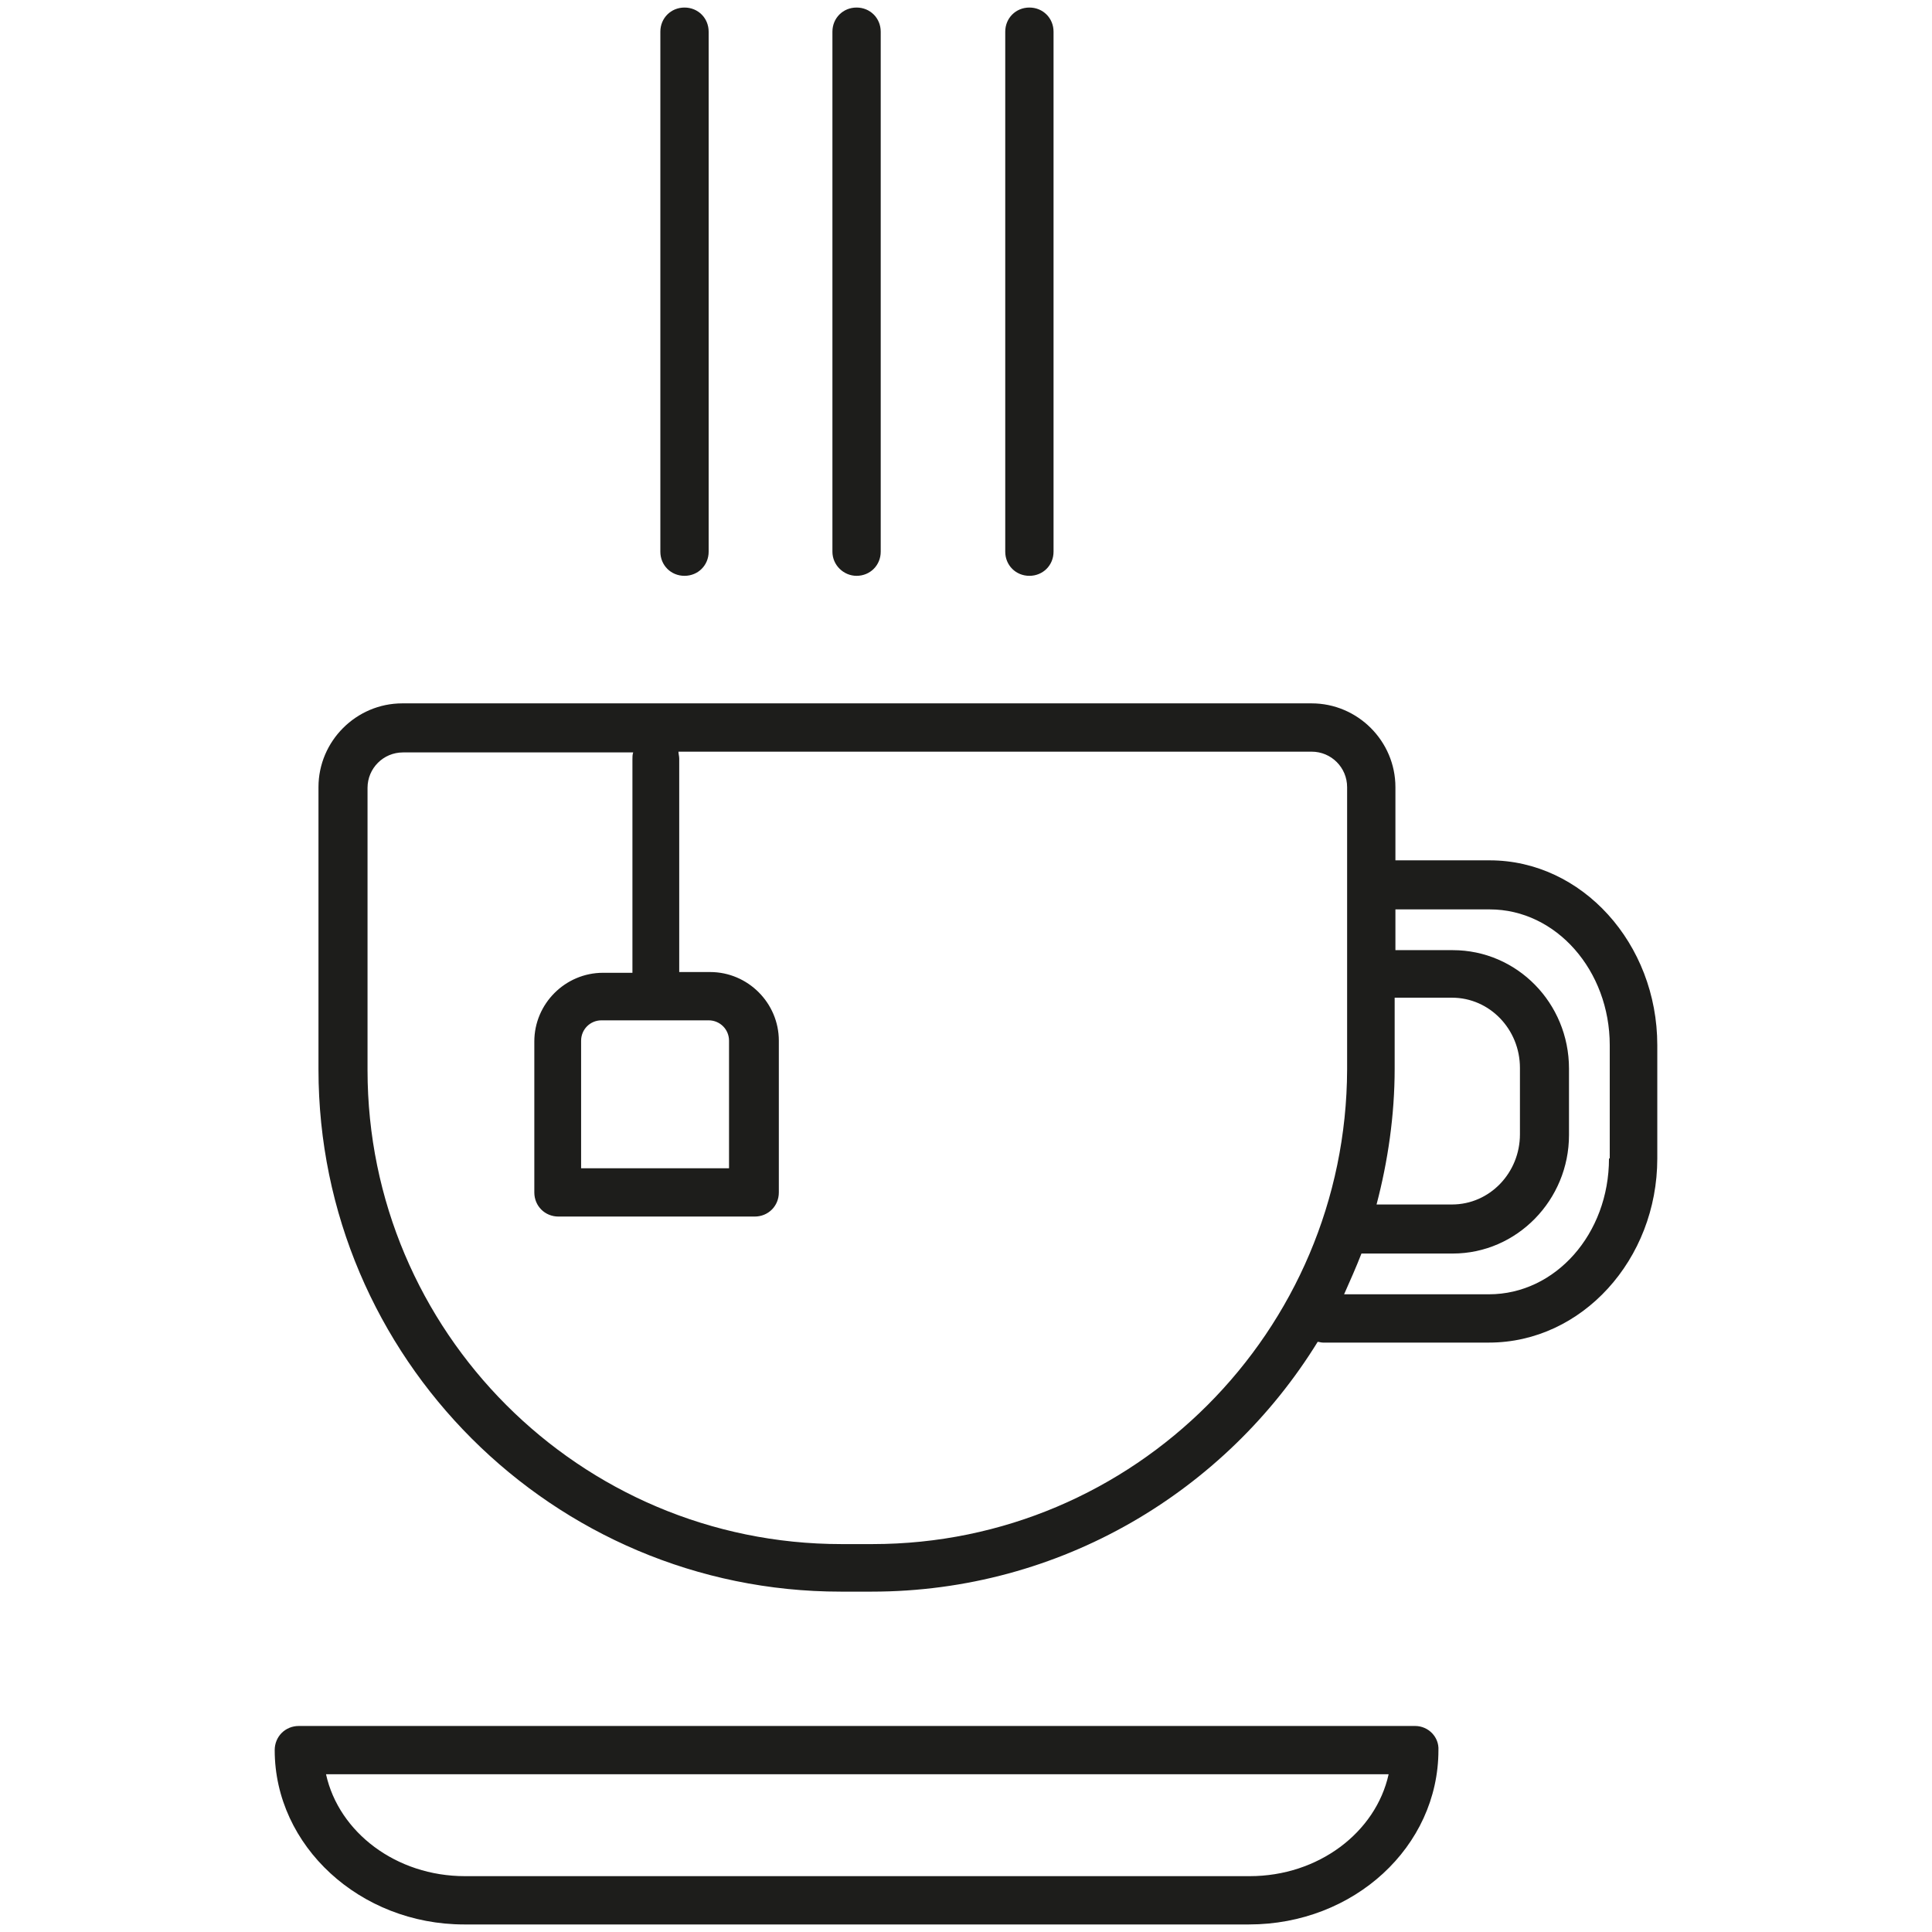 <?xml version="1.0" encoding="utf-8"?>
<!-- Generator: Adobe Illustrator 26.0.3, SVG Export Plug-In . SVG Version: 6.00 Build 0)  -->
<svg version="1.1" id="Layer_1" xmlns="http://www.w3.org/2000/svg" xmlns:xlink="http://www.w3.org/1999/xlink" x="0px" y="0px"
	 viewBox="0 0 256 256" style="enable-background:new 0 0 256 256;" xml:space="preserve">
<style type="text/css">
	.st0{fill:#1D1D1B;}
</style>
<g>
	<path class="st0" d="M90.7,76.3c1.8,0,3.2-1.4,3.2-3.2V4.2c0-1.8-1.4-3.2-3.2-3.2c-1.8,0-3.2,1.4-3.2,3.2v68.9
		C87.5,74.9,88.9,76.3,90.7,76.3z"/>
	<path class="st0" d="M113.5,76.3c1.8,0,3.2-1.4,3.2-3.2V4.2c0-1.8-1.4-3.2-3.2-3.2c-1.8,0-3.2,1.4-3.2,3.2v68.9
		C110.3,74.9,111.8,76.3,113.5,76.3z"/>
	<path class="st0" d="M136.4,76.3c1.8,0,3.2-1.4,3.2-3.2V4.2c0-1.8-1.4-3.2-3.2-3.2c-1.8,0-3.2,1.4-3.2,3.2v68.9
		C133.2,74.9,134.6,76.3,136.4,76.3z"/>
	<path class="st0" d="M187.5,228.7H39.6c-1.8,0-3.2,1.4-3.2,3.2c0,12.7,11.3,23.1,25.1,23.1h104c13.9,0,25.1-10.3,25.1-23.1
		C190.7,230.2,189.3,228.7,187.5,228.7z M165.6,248.6h-104c-9.1,0-16.7-5.8-18.4-13.5H184C182.3,242.8,174.7,248.6,165.6,248.6z"/>
	<path class="st0" d="M197.4,114h-12.5v-9.7c0-6.1-5-11.1-11.1-11.1H53.3c-6.1,0-11.1,5-11.1,11.1v37.4c0,38.2,31.1,69.2,69.2,69.2
		h4.1c25,0,46.9-13.3,59.1-33.1c0.2,0,0.4,0.1,0.7,0.1h22c12.3,0,22.3-11,22.3-24.4v-15C219.6,125,209.6,114,197.4,114z
		 M184.8,132.2h7.6c5,0,9,4.2,9,9.3v8.8c0,5.1-4,9.3-9,9.3h-10c1.5-5.7,2.4-11.8,2.4-18V132.2z M115.6,204.6h-4.1
		c-34.7,0-62.8-28.2-62.8-62.8v-37.4c0-2.6,2.1-4.7,4.7-4.7h30.5c-0.1,0.3-0.1,0.6-0.1,0.9v28.3h-3.9c-5,0-9.1,4.1-9.1,9.1V158
		c0,1.8,1.4,3.2,3.2,3.2h26c1.8,0,3.2-1.4,3.2-3.2v-20.1c0-5-4.1-9.1-9.1-9.1H90v-28.3c0-0.3-0.1-0.6-0.1-0.9h83.9
		c2.6,0,4.7,2.1,4.7,4.7v37.4C178.4,176.4,150.3,204.6,115.6,204.6z M93.9,135.2c1.5,0,2.7,1.2,2.7,2.7v16.9H77v-16.9
		c0-1.5,1.2-2.7,2.7-2.7H93.9z M213.2,153.5c0,10-7.1,18-15.9,18h-19.2c0.8-1.8,1.6-3.6,2.3-5.4h12.1c8.5,0,15.4-7.1,15.4-15.7v-8.8
		c0-8.7-6.9-15.7-15.4-15.7h-7.6v-5.4h12.5c8.8,0,15.9,8.1,15.9,18V153.5z"/>
</g>
</svg>
